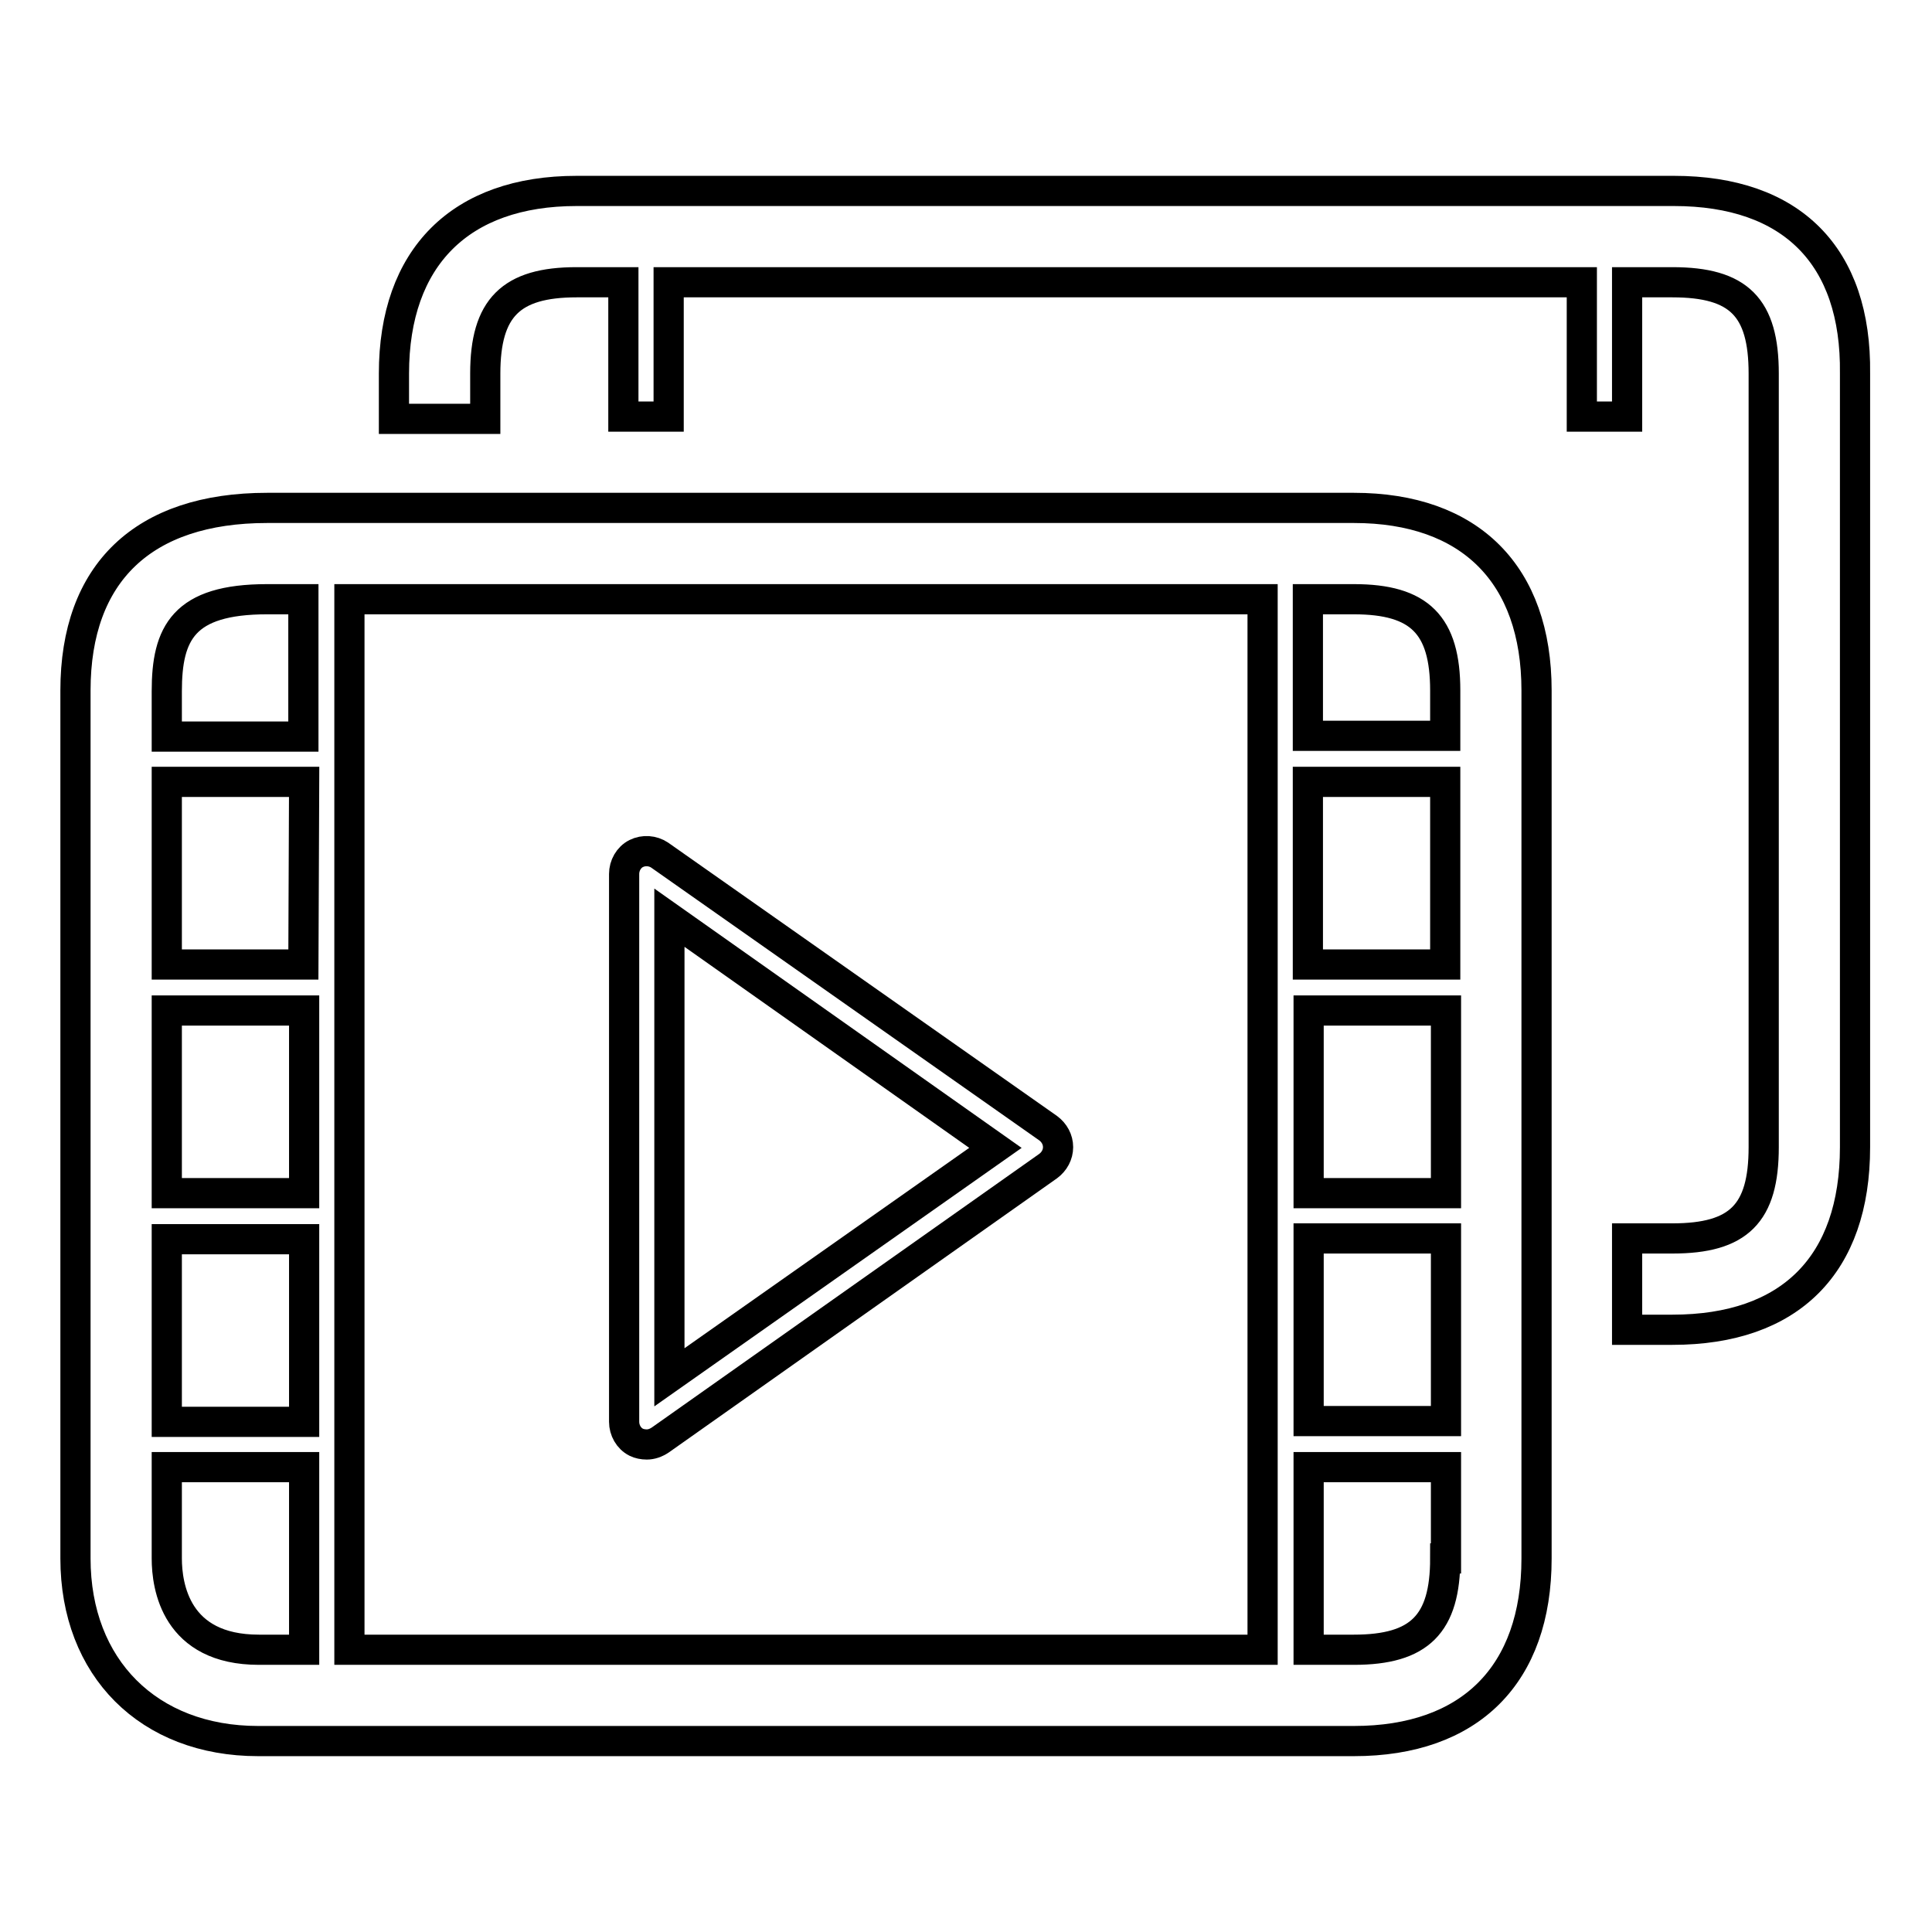 <?xml version="1.0" encoding="utf-8"?>
<!-- Svg Vector Icons : http://www.onlinewebfonts.com/icon -->
<!DOCTYPE svg PUBLIC "-//W3C//DTD SVG 1.1//EN" "http://www.w3.org/Graphics/SVG/1.1/DTD/svg11.dtd">
<svg version="1.1" xmlns="http://www.w3.org/2000/svg" xmlns:xlink="http://www.w3.org/1999/xlink" x="0px" y="0px" viewBox="0 0 256 256" enable-background="new 0 0 256 256" xml:space="preserve">
<g><g><path stroke-width="4" fill-opacity="0" stroke="#000000"  d="M221.8,25.3H76.4c-15.4,0-24.2,8.8-24.2,24.2v6h12.1v-6c0-8.7,3.4-12.1,12.1-12.1h6.2v17.8h6V37.4h121v17.8h6V37.4h6c8.8,0,12.1,3.3,12.1,12.1V152c0,8.8-3.3,12.1-12.1,12.1h-6v12.1h6c15.6,0,24.2-8.6,24.2-24.2V49.5C246,33.9,237.4,25.3,221.8,25.3z"/><path stroke-width="4" fill-opacity="0" stroke="#000000"  d="M179.4,67.3h-144C19,67.3,10,75.9,10,91.5v115c0,14.5,9.7,24.2,24.2,24.2h145.2c15.4,0,24.2-8.8,24.2-24.2v-115C203.6,76.1,194.8,67.3,179.4,67.3z M173.4,133.9h18.2v24.2h-18.2V133.9z M191.5,127.8h-18.2v-24.2h18.2V127.8z M173.4,164.1h18.2v23.5v0.7h-18.2V164.1z M179.4,79.4c8.7,0,12.1,3.4,12.1,12.1v6h-18.2V79.4H179.4z M22.1,133.9h18.2v24.2H22.1V133.9z M40.2,127.8H22.1v-24.2h18.2L40.2,127.8L40.2,127.8z M22.1,174.5v-8.5v-1.8h18.2v24.2H22.1V174.5z M35.4,79.4h4.8v18.2H22.1v-6C22.1,83.9,24.3,79.4,35.4,79.4z M22.1,206.5v-12.1h18.2v24.2h-6C23.3,218.6,22.1,210.2,22.1,206.5z M46.3,218.6V79.4h121v139.2h-7.8L46.3,218.6L46.3,218.6z M191.5,206.5c0,8.7-3.4,12.1-12.1,12.1h-6v-24.2h18.2v1.5V206.5L191.5,206.5z"/><path stroke-width="4" fill-opacity="0" stroke="#000000"  d="M87.4,113.3c-0.9-0.6-2.1-0.7-3.1-0.2c-1,0.5-1.6,1.6-1.6,2.7v72.6c0,1.1,0.6,2.2,1.6,2.7c0.4,0.2,0.9,0.3,1.4,0.3c0.6,0,1.2-0.2,1.8-0.6l51.4-36.3c0.8-0.6,1.3-1.5,1.3-2.5s-0.5-1.9-1.3-2.5L87.4,113.3z M88.7,182.5v-60.9l43.2,30.5L88.7,182.5z"/></g></g>
</svg>